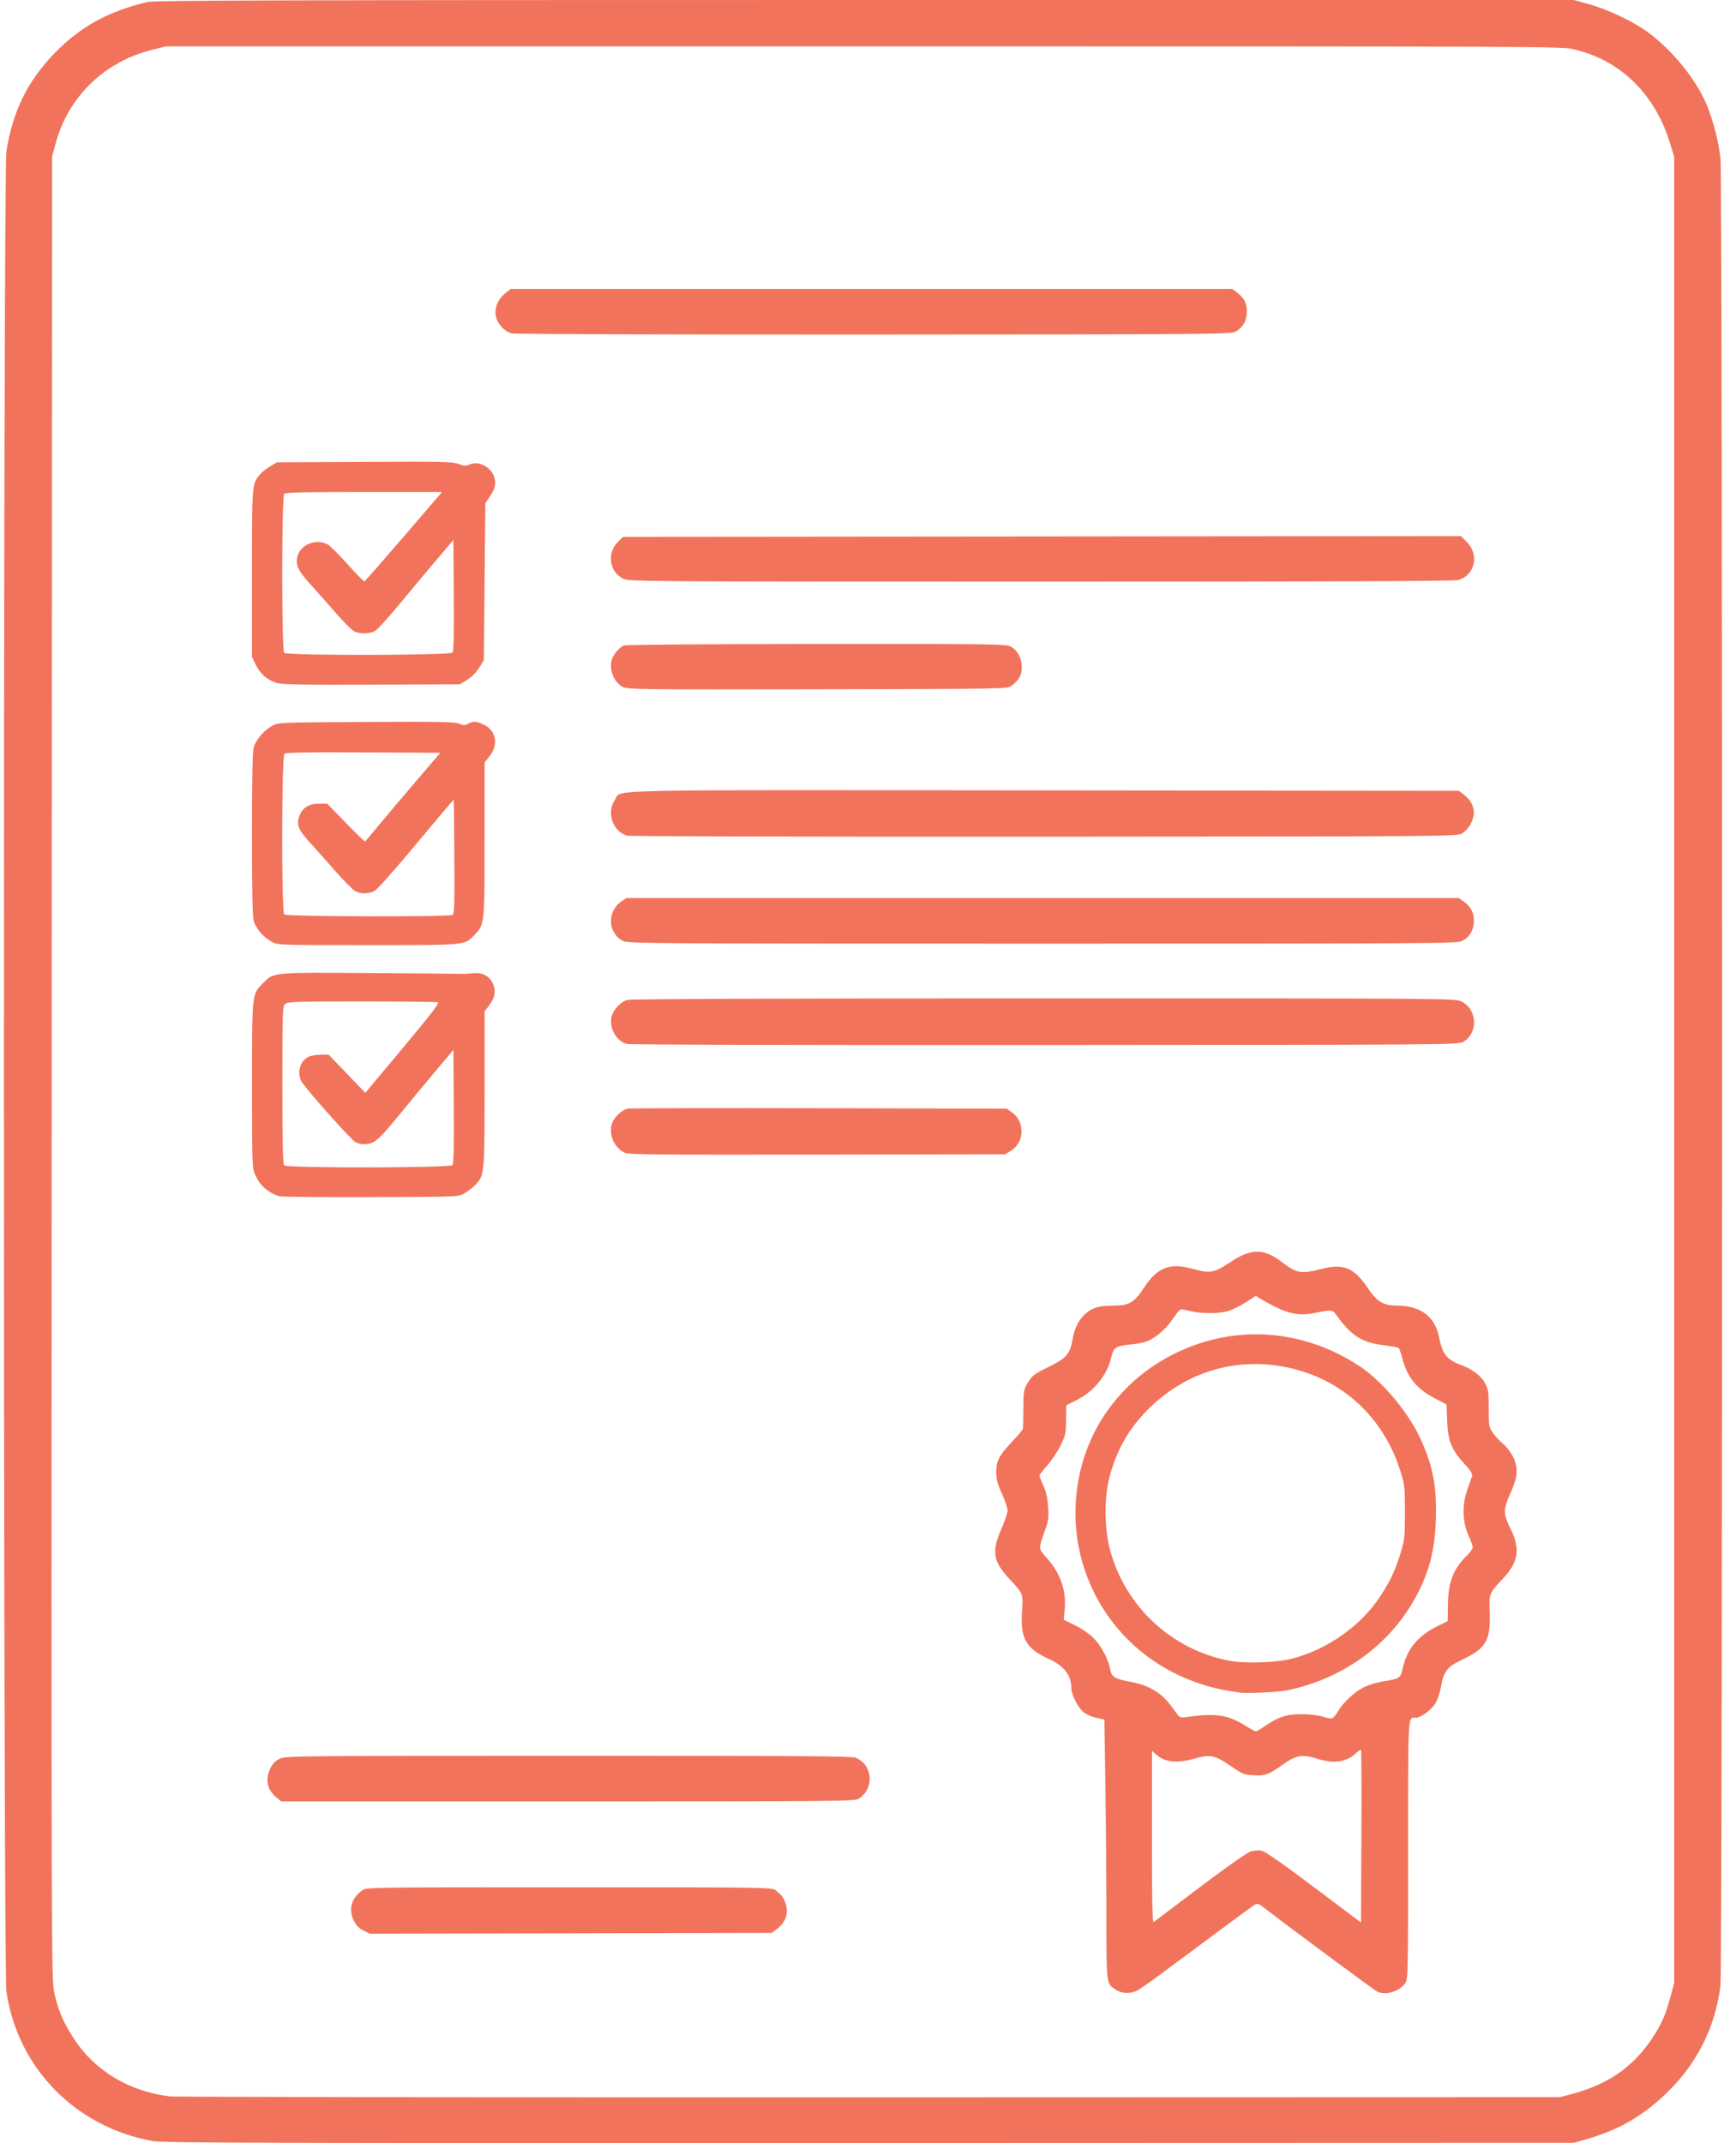 <svg width="94" height="116" viewBox="0 0 94 116" fill="none" xmlns="http://www.w3.org/2000/svg">
<path d="M8.268 115.892C4.092 115.134 0.972 111.954 0.349 107.823C0.166 106.607 0.164 9.384 0.347 8.191C0.675 6.061 1.475 4.419 2.918 2.917C4.306 1.472 5.82 0.63 7.964 0.11C8.338 0.019 15.081 0 46.818 0H85.219L86.029 0.223C87 0.491 88.367 1.129 89.118 1.664C90.503 2.652 91.827 4.263 92.417 5.68C92.759 6.503 93.058 7.661 93.16 8.561C93.278 9.605 93.278 106.506 93.159 107.468C92.877 109.762 91.871 111.745 90.171 113.36C88.883 114.583 87.61 115.304 85.863 115.802L85.219 115.985L47.065 115.997C14.436 116.007 8.817 115.992 8.267 115.892H8.268ZM85.161 113.33C87.083 112.813 88.425 111.878 89.453 110.342C89.965 109.577 90.189 109.064 90.475 108.001L90.652 107.342V57.91V8.479L90.424 7.738C89.61 5.091 87.759 3.277 85.26 2.677C84.561 2.509 84.532 2.509 46.77 2.509L8.978 2.509L8.186 2.71C5.625 3.36 3.682 5.261 3.008 7.779L2.82 8.479L2.799 57.772C2.778 105.978 2.781 107.083 2.934 107.834C3.123 108.758 3.401 109.417 3.99 110.334C5.105 112.07 7 113.214 9.189 113.472C9.489 113.508 26.552 113.531 47.106 113.525L84.478 113.514L85.161 113.33ZM60.393 107.689C59.902 107.358 59.909 107.42 59.908 103.548C59.907 101.598 59.882 98.444 59.852 96.541L59.798 93.08L59.357 92.982C59.115 92.927 58.801 92.785 58.659 92.666C58.373 92.425 58.016 91.732 58.014 91.414C58.009 90.662 57.635 90.18 56.736 89.767C55.55 89.222 55.243 88.669 55.34 87.255C55.407 86.268 55.403 86.258 54.663 85.47C53.766 84.514 53.68 83.981 54.227 82.75C54.408 82.342 54.556 81.898 54.556 81.762C54.556 81.626 54.418 81.214 54.25 80.846C54.005 80.311 53.945 80.079 53.945 79.683C53.946 79.06 54.083 78.798 54.812 78.027C55.124 77.698 55.385 77.38 55.392 77.321C55.4 77.262 55.409 76.767 55.413 76.22C55.42 75.267 55.43 75.21 55.667 74.821C55.884 74.464 56.005 74.37 56.669 74.045C57.761 73.509 57.925 73.325 58.084 72.462C58.196 71.86 58.423 71.419 58.788 71.099C59.146 70.784 59.535 70.671 60.255 70.67C61.143 70.669 61.406 70.519 61.939 69.71C62.682 68.581 63.347 68.331 64.639 68.694C65.51 68.938 65.758 68.892 66.59 68.335C67.729 67.573 68.41 67.561 69.374 68.286C70.243 68.938 70.418 68.97 71.566 68.682C72.762 68.382 73.318 68.615 74.073 69.735C74.56 70.457 74.905 70.664 75.629 70.67C76.944 70.681 77.703 71.256 77.93 72.413C78.104 73.297 78.341 73.594 79.098 73.877C79.733 74.113 80.198 74.469 80.422 74.887C80.587 75.197 80.609 75.356 80.609 76.233C80.609 77.188 80.619 77.241 80.84 77.56C80.966 77.742 81.213 78.007 81.388 78.148C81.564 78.29 81.807 78.608 81.93 78.859C82.224 79.46 82.186 79.941 81.777 80.846C81.395 81.689 81.394 81.957 81.769 82.702C82.343 83.842 82.235 84.556 81.347 85.487C80.677 86.189 80.628 86.297 80.657 87C80.731 88.818 80.533 89.188 79.122 89.861C78.347 90.232 78.167 90.473 78.015 91.348C77.96 91.659 77.828 92.038 77.71 92.221C77.479 92.577 76.926 92.977 76.662 92.979C76.223 92.982 76.246 92.575 76.246 100.119C76.246 106.711 76.238 107.114 76.098 107.329C75.789 107.8 75.006 108.034 74.551 107.791C74.374 107.696 69.491 104.078 68.638 103.409C68.146 103.024 68.096 103.003 67.924 103.11C67.763 103.211 65.883 104.599 62.746 106.933C62.248 107.303 61.722 107.667 61.578 107.742C61.202 107.935 60.726 107.914 60.393 107.689ZM64.997 102.127C66.429 101.048 67.541 100.268 67.727 100.212C67.899 100.16 68.164 100.142 68.316 100.172C68.496 100.208 69.467 100.886 71.143 102.145L73.695 104.062L73.716 99.412C73.728 96.855 73.718 94.743 73.695 94.72C73.671 94.696 73.55 94.774 73.426 94.893C72.918 95.38 72.23 95.481 71.335 95.201C70.495 94.938 70.192 94.993 69.408 95.55C68.696 96.056 68.499 96.126 67.883 96.091C67.359 96.062 67.281 96.03 66.629 95.582C65.786 95.004 65.525 94.952 64.671 95.192C63.692 95.466 63.044 95.388 62.562 94.935L62.376 94.76V99.435C62.376 103.164 62.397 104.094 62.479 104.029C62.535 103.984 63.669 103.128 64.997 102.127ZM68.435 93.466C69.21 92.932 69.675 92.778 70.484 92.785C70.913 92.789 71.393 92.846 71.624 92.92C71.844 92.991 72.076 93.028 72.141 93.004C72.206 92.979 72.351 92.8 72.465 92.606C72.751 92.119 73.412 91.522 73.924 91.289C74.16 91.182 74.612 91.053 74.93 91.002C75.791 90.865 75.832 90.838 75.948 90.319C76.181 89.275 76.764 88.553 77.783 88.048L78.387 87.748L78.401 86.844C78.421 85.613 78.701 84.902 79.452 84.174C79.613 84.018 79.745 83.828 79.745 83.752C79.745 83.676 79.645 83.396 79.523 83.13C79.185 82.394 79.159 81.448 79.454 80.628C79.576 80.289 79.694 79.951 79.718 79.876C79.745 79.788 79.595 79.559 79.291 79.23C78.592 78.469 78.399 77.989 78.36 76.905L78.327 76.019L77.676 75.68C76.709 75.177 76.198 74.543 75.929 73.515C75.86 73.25 75.773 73.003 75.736 72.966C75.699 72.929 75.344 72.862 74.949 72.817C73.808 72.687 73.212 72.33 72.48 71.341C72.119 70.852 72.208 70.869 71.12 71.081C70.226 71.255 69.569 71.079 68.292 70.321L67.993 70.144L67.469 70.482C67.181 70.667 66.767 70.878 66.551 70.95C66.061 71.113 65.036 71.119 64.447 70.962C64.205 70.898 63.964 70.863 63.912 70.884C63.859 70.905 63.67 71.142 63.49 71.41C63.145 71.926 62.599 72.396 62.107 72.602C61.944 72.67 61.539 72.749 61.208 72.777C60.424 72.845 60.289 72.936 60.167 73.481C59.953 74.435 59.245 75.304 58.287 75.789L57.736 76.068L57.727 76.859C57.718 77.594 57.696 77.693 57.417 78.255C57.252 78.588 56.93 79.07 56.701 79.326C56.472 79.582 56.285 79.828 56.285 79.872C56.285 79.916 56.379 80.157 56.494 80.409C56.641 80.73 56.718 81.07 56.751 81.551C56.793 82.156 56.773 82.306 56.577 82.853C56.225 83.835 56.225 83.828 56.649 84.293C57.404 85.122 57.744 86.067 57.651 87.085L57.598 87.676L58.19 87.96C58.516 88.116 58.962 88.419 59.181 88.632C59.606 89.044 60.023 89.814 60.114 90.355C60.184 90.769 60.352 90.874 61.194 91.03C62.276 91.231 62.932 91.643 63.534 92.501C63.878 92.991 63.88 92.993 64.218 92.944C65.796 92.716 66.463 92.809 67.397 93.387C67.692 93.569 67.963 93.718 68 93.718C68.037 93.719 68.233 93.605 68.435 93.466ZM67.109 91.612C66.122 91.468 65.687 91.369 64.928 91.117C60.086 89.506 57.325 84.558 58.503 79.6C59.153 76.861 60.99 74.572 63.57 73.285C66.818 71.665 70.516 71.908 73.612 73.945C74.829 74.746 76.245 76.425 76.898 77.841C77.595 79.351 77.804 80.445 77.747 82.276C77.692 84.054 77.319 85.355 76.448 86.81C75.015 89.204 72.573 90.899 69.702 91.493C69.218 91.594 67.518 91.671 67.109 91.612ZM69.978 89.775C71.912 89.266 73.706 87.99 74.757 86.375C75.301 85.539 75.552 84.998 75.853 84.016C76.052 83.365 76.071 83.185 76.073 81.865C76.074 80.52 76.059 80.375 75.846 79.683C75.001 76.939 73.002 74.942 70.329 74.172C67.457 73.344 64.539 74.047 62.366 76.09C61.182 77.203 60.452 78.452 60.05 80.054C59.788 81.098 59.806 82.768 60.092 83.846C60.914 86.948 63.429 89.296 66.567 89.892C67.439 90.057 69.125 90 69.978 89.775ZM19.678 104.496C19.425 104.371 19.284 104.225 19.154 103.955C18.859 103.346 19.02 102.761 19.603 102.326C19.83 102.156 19.849 102.156 30.807 102.156C41.766 102.156 41.785 102.156 42.012 102.326C42.383 102.603 42.558 102.901 42.597 103.323C42.639 103.766 42.451 104.132 42.017 104.453L41.785 104.626L30.904 104.647L20.024 104.668L19.678 104.496ZM14.956 97.283C14.458 96.864 14.35 96.318 14.644 95.711C14.775 95.44 14.907 95.307 15.158 95.193C15.484 95.045 16.044 95.039 30.789 95.037C43.564 95.036 46.126 95.054 46.347 95.148C47.262 95.538 47.357 96.796 46.514 97.352C46.291 97.499 45.723 97.504 30.752 97.505L15.221 97.505L14.956 97.283ZM15.125 64.75C14.509 64.557 14.082 64.178 13.815 63.59C13.653 63.233 13.648 63.069 13.646 58.769C13.644 53.767 13.638 53.82 14.232 53.226C14.842 52.616 14.657 52.633 20.106 52.67C22.777 52.689 25.018 52.708 25.086 52.713C25.154 52.718 25.395 52.703 25.621 52.679C26.135 52.624 26.52 52.836 26.703 53.275C26.864 53.659 26.797 54.009 26.487 54.42L26.243 54.741L26.241 58.95C26.238 63.597 26.237 63.615 25.721 64.153C25.576 64.304 25.308 64.508 25.127 64.606C24.802 64.782 24.746 64.784 20.065 64.799C17.462 64.808 15.239 64.786 15.125 64.75ZM24.501 63.066C24.568 62.986 24.588 62.083 24.573 59.891L24.551 56.828L23.592 57.966C23.065 58.592 22.287 59.53 21.863 60.05C20.577 61.631 20.324 61.871 19.889 61.92C19.635 61.949 19.433 61.919 19.256 61.828C19.03 61.711 16.896 59.332 16.381 58.623C16.049 58.165 16.201 57.464 16.687 57.212C16.82 57.143 17.124 57.087 17.362 57.087H17.796L18.788 58.12L19.781 59.153L21.81 56.727C23.29 54.958 23.806 54.288 23.715 54.254C23.647 54.227 21.791 54.206 19.591 54.206C15.985 54.206 15.577 54.219 15.441 54.342C15.299 54.471 15.29 54.716 15.29 58.73C15.29 61.927 15.315 63.006 15.389 63.08C15.544 63.234 24.372 63.221 24.501 63.066ZM33.849 62.405C33.304 62.166 32.99 61.535 33.107 60.914C33.176 60.546 33.64 60.074 33.996 60.01C34.144 59.984 38.821 59.973 44.39 59.986L54.515 60.01L54.783 60.201C55.132 60.45 55.31 60.804 55.31 61.25C55.31 61.69 55.101 62.062 54.721 62.3L54.432 62.479L44.266 62.497C35.932 62.512 34.055 62.495 33.849 62.405ZM33.927 56.506C33.376 56.343 32.993 55.677 33.106 55.077C33.18 54.682 33.587 54.231 33.963 54.126C34.164 54.07 41.666 54.042 56.526 54.042C78.62 54.041 78.79 54.043 79.128 54.206C79.993 54.625 80.059 55.905 79.242 56.388C78.965 56.551 78.802 56.552 56.573 56.566C43.214 56.575 34.079 56.55 33.927 56.506ZM14.733 50.986C14.3 50.772 13.867 50.279 13.74 49.855C13.672 49.63 13.644 48.241 13.644 45.151C13.644 42.062 13.672 40.672 13.74 40.447C13.863 40.035 14.312 39.514 14.744 39.283C15.083 39.102 15.11 39.101 19.834 39.077C23.782 39.057 24.63 39.073 24.861 39.17C25.096 39.268 25.172 39.269 25.34 39.176C25.616 39.023 25.803 39.033 26.201 39.226C26.878 39.553 27.006 40.317 26.492 40.957L26.239 41.273V45.424C26.239 50.01 26.237 50.03 25.721 50.573C25.146 51.179 25.363 51.157 19.941 51.158C15.162 51.16 15.079 51.157 14.733 50.986ZM24.503 49.52C24.602 49.458 24.618 48.954 24.602 46.375C24.592 44.686 24.576 43.296 24.566 43.286C24.556 43.277 23.642 44.358 22.533 45.689C21.274 47.201 20.42 48.157 20.258 48.235C19.93 48.395 19.548 48.396 19.243 48.239C19.112 48.171 18.623 47.681 18.156 47.149C17.689 46.617 17.082 45.934 16.806 45.633C16.174 44.942 16.056 44.679 16.186 44.248C16.334 43.751 16.686 43.505 17.252 43.503L17.719 43.502L18.73 44.543C19.286 45.116 19.755 45.57 19.772 45.553C19.79 45.536 20.02 45.259 20.284 44.938C20.789 44.325 21.948 42.957 23.138 41.57L23.845 40.747L19.68 40.726C16.673 40.71 15.484 40.73 15.403 40.798C15.248 40.926 15.235 49.343 15.389 49.498C15.509 49.618 24.315 49.639 24.503 49.52ZM33.735 50.934C32.904 50.51 32.856 49.334 33.647 48.794L33.919 48.608H56.449H78.98L79.251 48.794C79.652 49.068 79.845 49.472 79.803 49.952C79.762 50.417 79.556 50.733 79.163 50.934C78.896 51.07 77.642 51.078 56.449 51.078C35.256 51.078 34.002 51.07 33.735 50.934ZM33.945 45.231C33.165 44.995 32.824 43.952 33.306 43.275C33.703 42.718 31.802 42.758 56.587 42.783L78.992 42.805L79.219 42.975C79.806 43.413 79.956 43.974 79.647 44.573C79.536 44.789 79.338 45.01 79.169 45.108C78.882 45.274 78.802 45.275 56.532 45.289C44.014 45.297 34.078 45.272 33.945 45.231ZM33.74 37.191C33.273 36.96 32.99 36.322 33.111 35.771C33.18 35.46 33.521 35.039 33.787 34.937C33.9 34.895 38.333 34.861 44.233 34.857C54.054 34.852 54.493 34.858 54.743 35.004C55.109 35.218 55.328 35.632 55.328 36.111C55.328 36.54 55.175 36.819 54.771 37.12C54.545 37.289 54.503 37.29 44.281 37.309C34.834 37.327 33.995 37.317 33.74 37.191ZM14.979 36.965C14.466 36.802 14.102 36.488 13.858 36L13.644 35.57V31.028C13.644 26.177 13.64 26.23 14.054 25.704C14.152 25.579 14.406 25.375 14.617 25.251L15.002 25.024L19.736 25.001C23.982 24.979 24.506 24.991 24.826 25.113C25.107 25.221 25.227 25.23 25.386 25.158C26.019 24.869 26.814 25.416 26.815 26.14C26.815 26.332 26.723 26.573 26.547 26.84L26.28 27.247L26.239 31.493L26.198 35.739L25.948 36.142C25.794 36.391 25.546 36.639 25.296 36.794L24.893 37.043L20.113 37.06C16.281 37.073 15.262 37.054 14.979 36.965ZM24.501 35.325C24.568 35.245 24.588 34.36 24.573 32.22L24.551 29.228L23.605 30.341C23.084 30.953 22.185 32.027 21.608 32.728C21.03 33.43 20.45 34.067 20.319 34.144C20.028 34.316 19.479 34.327 19.168 34.166C19.041 34.1 18.607 33.666 18.204 33.202C17.802 32.737 17.184 32.042 16.832 31.656C16.106 30.861 15.967 30.54 16.133 30.037C16.334 29.429 17.183 29.142 17.766 29.486C17.896 29.563 18.378 30.046 18.837 30.56C19.297 31.073 19.701 31.483 19.735 31.47C19.77 31.456 20.73 30.362 21.868 29.038L23.939 26.63H19.713C16.537 26.63 15.463 26.654 15.389 26.729C15.247 26.871 15.247 35.197 15.389 35.339C15.544 35.493 24.372 35.48 24.501 35.325ZM33.767 31.332C32.982 30.975 32.838 29.922 33.49 29.298L33.74 29.058L56.423 29.037L79.105 29.016L79.418 29.329C80.115 30.026 79.867 31.143 78.958 31.395C78.727 31.46 72.245 31.485 56.367 31.484C34.94 31.483 34.087 31.477 33.767 31.332ZM27.701 18.044C27.319 17.953 26.925 17.521 26.848 17.107C26.766 16.671 26.955 16.202 27.337 15.895L27.653 15.64H47.19H66.727L66.954 15.81C67.37 16.121 67.515 16.392 67.515 16.86C67.515 17.363 67.296 17.741 66.876 17.962C66.635 18.089 65.182 18.1 47.312 18.108C36.337 18.113 27.876 18.085 27.701 18.044Z" fill="#F2735B"/>
</svg>
